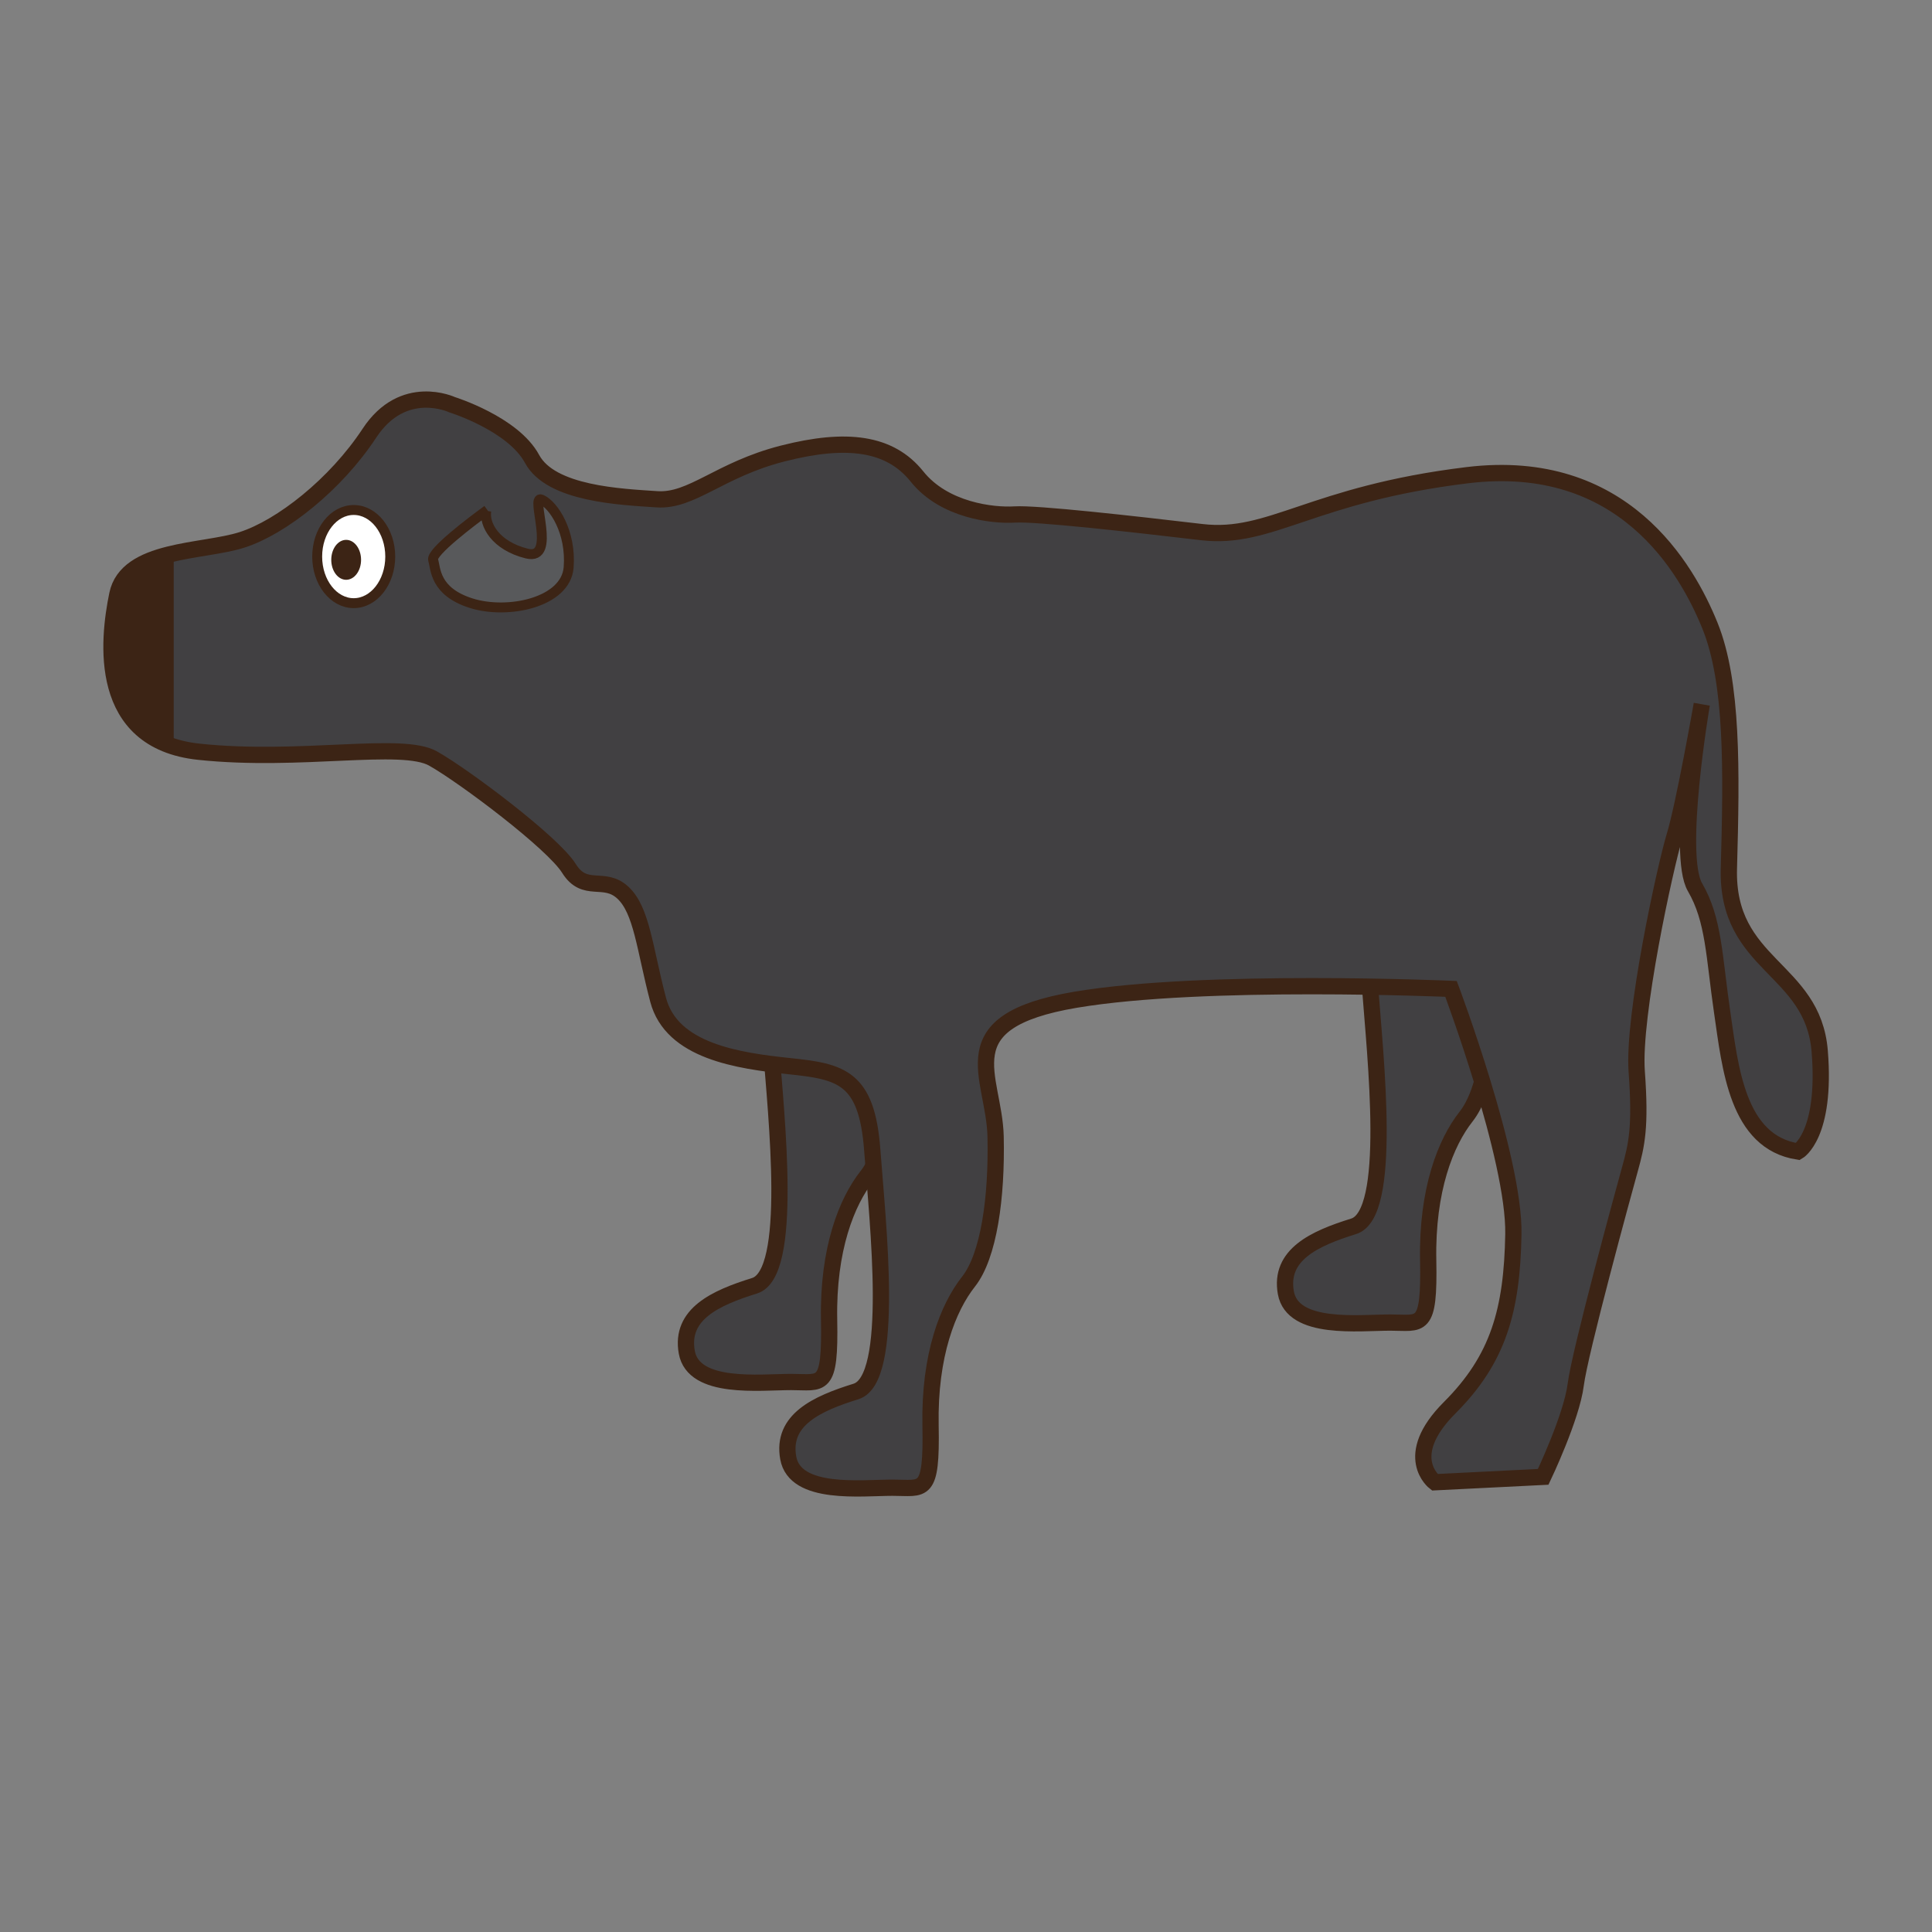 <?xml version="1.0" encoding="utf-8"?>
<!-- Generator: Adobe Illustrator 16.0.0, SVG Export Plug-In . SVG Version: 6.00 Build 0)  -->
<!DOCTYPE svg PUBLIC "-//W3C//DTD SVG 1.1//EN" "http://www.w3.org/Graphics/SVG/1.1/DTD/svg11.dtd">
<svg version="1.1" id="Layer_1" xmlns="http://www.w3.org/2000/svg" xmlns:xlink="http://www.w3.org/1999/xlink" x="0px" y="0px"
	 width="500px" height="500px" viewBox="0 0 500 500" enable-background="new 0 0 500 500" xml:space="preserve">
<rect x="0" y="0" width="500" height="500" fill="#808080" stroke="none"/>
<g id="Layer_1_copy_5">
	<path fill="#414042" stroke="#3C2415" stroke-width="4.209" stroke-miterlimit="10" d="M252.104,231.375
		c-33.32,5.613-21.046,19.643-20.696,35.427c0.35,15.785-1.756,30.87-7.017,37.535c-5.262,6.666-10.171,18.942-9.82,37.183
		c0.349,18.239-1.756,16.139-9.821,16.139c-8.064,0-25.256,2.104-27.011-7.721c-1.756-9.824,7.366-14.028,17.54-17.187
		c10.175-3.157,5.611-43.498,4.21-62.44l-4.967-50.203L252.104,231.375z"/>
	<path fill="#414042" stroke="#3C2415" stroke-width="4.209" stroke-miterlimit="10" d="M407.147,215.994
		c-33.321,5.613-21.048,19.643-20.696,35.428c0.35,15.786-1.756,30.87-7.019,37.535c-5.262,6.665-10.17,18.941-9.819,37.182
		c0.35,18.24-1.755,16.139-9.82,16.139s-25.256,2.104-27.012-7.719c-1.756-9.824,7.367-14.031,17.541-17.188
		c10.174-3.156,5.608-43.498,4.209-62.438l-4.966-50.205L407.147,215.994z"/>
	<path fill="#414042" stroke="#3C2415" stroke-width="4.209" stroke-miterlimit="10" d="M117.003,104.742
		c0,0-12.633-5.962-21.401,7.367c-8.768,13.329-22.798,24.345-32.972,27.607c-10.174,3.262-29.818,2.208-32.272,14.135
		c-2.454,11.927-5.263,37.887,21.047,40.692c26.308,2.806,52.567-2.808,60.661,1.753c8.094,4.561,31.039,21.809,35.175,28.444
		c4.136,6.635,9.052,1.722,13.96,6.283c4.908,4.561,5.611,14.384,9.117,27.711c3.507,13.33,20.693,15.789,34.024,17.188
		c13.332,1.402,19.999,2.806,21.4,21.748c1.402,18.942,5.965,59.283-4.209,62.44c-10.174,3.156-19.295,7.361-17.54,17.186
		c1.755,9.825,18.946,7.721,27.012,7.721s10.169,2.102,9.819-16.14c-0.349-18.239,4.56-30.515,9.82-37.181
		c5.263-6.665,7.367-21.75,7.019-37.535c-0.351-15.785-12.625-29.812,20.696-35.428c33.32-5.612,97.165-2.807,97.165-2.807
		s16.483,43.846,16.134,63.489c-0.35,19.646-3.855,32.274-16.483,44.901c-12.628,12.629-3.858,19.291-3.858,19.291l28.062-1.4
		c0,0,7.366-15.436,8.418-23.854c1.053-8.42,12.275-49.461,14.03-55.774c1.756-6.313,2.808-10.875,1.756-25.256
		c-1.053-14.382,7.366-52.969,9.82-61.036c2.454-8.068,7.017-34.025,7.017-34.025s-6.667,38.937-1.755,47.355
		c4.912,8.419,4.912,17.89,7.017,32.271c2.105,14.381,3.855,33.676,19.642,36.131c0,0,7.371-4.211,5.614-25.959
		c-1.754-21.748-24.207-22.038-23.504-47.325c0.702-25.287,1.057-48.087-4.907-62.82c-5.966-14.732-22.453-43.847-62.792-38.937
		c-40.338,4.91-50.861,16.837-68.751,14.732c-17.891-2.104-42.765-4.912-48.392-4.56c-5.629,0.351-18.257-1.055-25.273-9.823
		c-7.017-8.769-18.239-10.172-34.727-5.963c-16.489,4.209-23.502,12.47-32.623,11.847c-9.122-0.623-27.365-1.321-32.274-10.443
		C132.787,109.652,117.003,104.742,117.003,104.742z"/>
	
		<ellipse fill="#FFFFFF" stroke="#3C2415" stroke-width="2.568" stroke-miterlimit="10" cx="91.54" cy="144.042" rx="9.454" ry="12.056"/>
	<path fill="#3C2415" d="M93.443,144.883c0,2.855-1.726,5.167-3.859,5.167c-2.13,0-3.855-2.312-3.855-5.167s1.726-5.167,3.855-5.167
		C91.718,139.715,93.443,142.028,93.443,144.883z"/>
	<path fill="#58595B" stroke="#3C2415" stroke-width="2.568" stroke-miterlimit="10" d="M126.12,131.985
		c0,0-0.267,0.193-0.728,0.532c-2.964,2.173-13.911,10.372-13.303,12.365c0.702,2.304,0.349,8.203,9.821,11.216
		c9.471,3.014,24.552-0.144,25.256-9.264c0.702-9.12-3.856-16.134-7.014-17.538c-3.158-1.404,4.21,15.983-3.859,13.954
		c-8.07-2.028-11.062-7.487-10.44-11.072"/>
	<path fill="#414042" stroke="#3C2415" stroke-width="4.209" stroke-miterlimit="10" d="M132.787,147.888"/>
	<path fill="#3C2415" d="M44.958,143.211v51.505c0,0-17.265-4.262-16.11-27.387C30.004,144.205,44.958,143.211,44.958,143.211z"/>
</g>
</svg>
